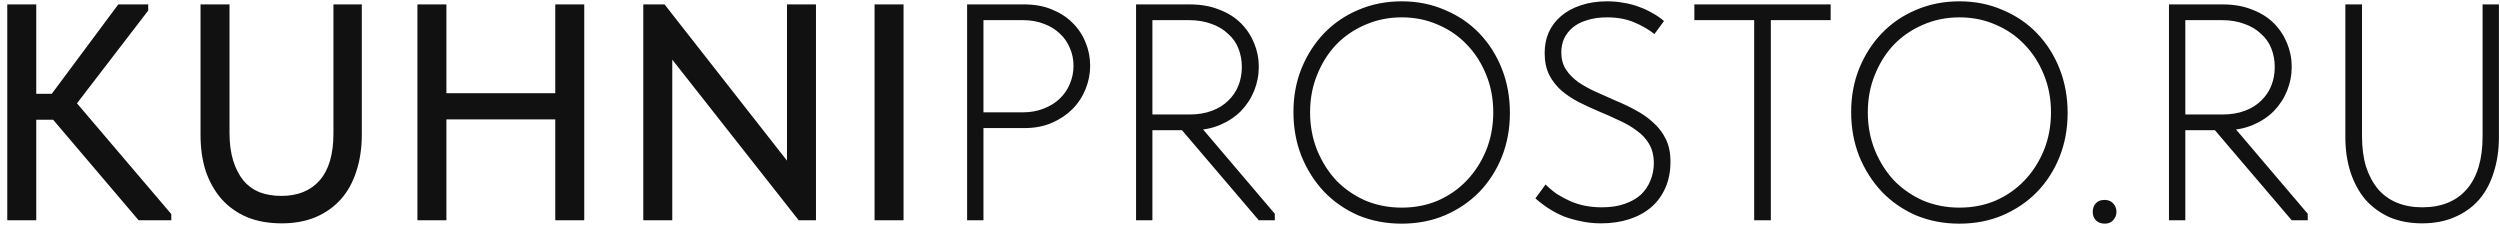 <?xml version="1.0" encoding="UTF-8"?> <svg xmlns="http://www.w3.org/2000/svg" width="227" height="21" viewBox="0 0 227 21" fill="none"><path d="M12.588 20L3.824 9.696L10.74 0.4H13.456V0.96L6.232 10.368V8.492L15.556 19.44V20H12.588ZM1.948 10.872V8.52H5.84V10.872H1.948ZM3.292 0.4V20H0.66V0.4H3.292ZM25.572 20.28C24.396 20.28 23.351 20.093 22.436 19.72C21.521 19.328 20.747 18.777 20.112 18.068C19.496 17.359 19.02 16.519 18.684 15.548C18.367 14.559 18.208 13.457 18.208 12.244V0.4H20.84V12.076C20.84 13.028 20.952 13.868 21.176 14.596C21.4 15.305 21.708 15.903 22.1 16.388C22.492 16.855 22.977 17.209 23.556 17.452C24.154 17.676 24.816 17.788 25.544 17.788C27.038 17.788 28.195 17.321 29.016 16.388C29.856 15.436 30.276 14.017 30.276 12.132V0.4H32.852V12.216C32.852 13.448 32.684 14.568 32.348 15.576C32.031 16.565 31.564 17.405 30.948 18.096C30.332 18.787 29.567 19.328 28.652 19.72C27.756 20.093 26.73 20.28 25.572 20.28ZM51.734 8.464V10.844H39.218V8.464H51.734ZM40.534 0.4V20H37.902V0.4H40.534ZM50.418 20V0.4H53.05V20H50.418ZM58.41 20V0.4H60.342L72.41 15.8H71.458V0.4H74.09V20H72.522L60.202 4.348H61.042V20H58.41ZM82.042 0.4V20H79.41V0.4H82.042ZM92.994 0.4C93.928 0.4 94.758 0.549 95.486 0.848C96.233 1.147 96.858 1.548 97.362 2.052C97.885 2.556 98.286 3.153 98.566 3.844C98.846 4.516 98.986 5.225 98.986 5.972C98.986 6.7 98.846 7.409 98.566 8.1C98.286 8.791 97.885 9.397 97.362 9.92C96.858 10.424 96.242 10.835 95.514 11.152C94.786 11.469 93.965 11.628 93.05 11.628H89.298V20H87.814V0.4H92.994ZM92.854 10.2C93.564 10.2 94.198 10.088 94.758 9.864C95.337 9.64 95.822 9.341 96.214 8.968C96.625 8.576 96.933 8.128 97.138 7.624C97.362 7.101 97.474 6.551 97.474 5.972C97.474 5.393 97.362 4.852 97.138 4.348C96.933 3.844 96.625 3.405 96.214 3.032C95.822 2.659 95.346 2.369 94.786 2.164C94.226 1.94 93.582 1.828 92.854 1.828H89.298V10.2H92.854ZM114.298 20L107.158 11.628L108.894 11.348L115.754 19.412V20H114.298ZM108.026 0.4C109.034 0.4 109.93 0.559 110.714 0.876C111.498 1.175 112.152 1.585 112.674 2.108C113.197 2.631 113.598 3.237 113.878 3.928C114.158 4.6 114.298 5.309 114.298 6.056C114.298 6.821 114.158 7.549 113.878 8.24C113.598 8.931 113.197 9.547 112.674 10.088C112.152 10.611 111.517 11.031 110.77 11.348C110.024 11.665 109.174 11.824 108.222 11.824H104.638V20H103.154V0.4H108.026ZM107.998 10.396C108.764 10.396 109.445 10.284 110.042 10.06C110.64 9.836 111.134 9.528 111.526 9.136C111.937 8.744 112.245 8.287 112.45 7.764C112.656 7.241 112.758 6.681 112.758 6.084C112.758 5.487 112.656 4.927 112.45 4.404C112.245 3.881 111.928 3.433 111.498 3.06C111.088 2.668 110.584 2.369 109.986 2.164C109.389 1.94 108.708 1.828 107.942 1.828H104.638V10.396H107.998ZM127.272 18.852C128.467 18.852 129.568 18.637 130.576 18.208C131.584 17.76 132.452 17.153 133.18 16.388C133.927 15.604 134.515 14.689 134.944 13.644C135.374 12.58 135.588 11.432 135.588 10.2C135.588 8.968 135.374 7.829 134.944 6.784C134.515 5.72 133.927 4.805 133.18 4.04C132.452 3.275 131.584 2.677 130.576 2.248C129.568 1.8 128.467 1.576 127.272 1.576C126.096 1.576 124.995 1.8 123.968 2.248C122.96 2.677 122.083 3.275 121.336 4.04C120.608 4.805 120.03 5.72 119.6 6.784C119.171 7.829 118.956 8.968 118.956 10.2C118.956 11.432 119.171 12.58 119.6 13.644C120.03 14.689 120.608 15.604 121.336 16.388C122.083 17.153 122.96 17.76 123.968 18.208C124.995 18.637 126.096 18.852 127.272 18.852ZM127.272 20.308C125.854 20.308 124.538 20.056 123.324 19.552C122.13 19.029 121.094 18.311 120.216 17.396C119.358 16.481 118.676 15.408 118.172 14.176C117.687 12.944 117.444 11.609 117.444 10.172C117.444 8.753 117.687 7.437 118.172 6.224C118.676 4.992 119.358 3.928 120.216 3.032C121.094 2.117 122.13 1.408 123.324 0.904C124.538 0.381 125.854 0.12 127.272 0.12C128.691 0.12 129.998 0.381 131.192 0.904C132.406 1.408 133.451 2.117 134.328 3.032C135.206 3.947 135.887 5.02 136.372 6.252C136.858 7.484 137.1 8.819 137.1 10.256C137.1 11.675 136.858 13 136.372 14.232C135.887 15.445 135.206 16.509 134.328 17.424C133.451 18.32 132.406 19.029 131.192 19.552C129.998 20.056 128.691 20.308 127.272 20.308ZM145.379 20.28C144.726 20.28 144.11 20.215 143.531 20.084C142.971 19.972 142.448 19.823 141.963 19.636C141.478 19.431 141.02 19.188 140.591 18.908C140.162 18.628 139.77 18.329 139.415 18.012L140.339 16.752C140.656 17.069 141.002 17.359 141.375 17.62C141.767 17.863 142.168 18.077 142.579 18.264C143.008 18.451 143.456 18.591 143.923 18.684C144.408 18.777 144.912 18.824 145.435 18.824C146.238 18.824 146.928 18.721 147.507 18.516C148.104 18.311 148.599 18.031 148.991 17.676C149.383 17.303 149.672 16.873 149.859 16.388C150.064 15.903 150.167 15.38 150.167 14.82C150.167 14.148 150.027 13.569 149.747 13.084C149.467 12.599 149.084 12.188 148.599 11.852C148.132 11.497 147.6 11.189 147.003 10.928C146.424 10.648 145.818 10.377 145.183 10.116C144.567 9.855 143.96 9.575 143.363 9.276C142.784 8.977 142.262 8.632 141.795 8.24C141.328 7.829 140.955 7.353 140.675 6.812C140.395 6.252 140.255 5.589 140.255 4.824C140.255 4.133 140.376 3.508 140.619 2.948C140.88 2.369 141.254 1.875 141.739 1.464C142.243 1.035 142.84 0.708 143.531 0.484C144.24 0.241 145.043 0.12 145.939 0.12C146.462 0.12 146.966 0.167 147.451 0.26C147.936 0.335 148.394 0.456 148.823 0.624C149.252 0.773 149.654 0.96 150.027 1.184C150.419 1.389 150.774 1.632 151.091 1.912L150.223 3.088C149.7 2.677 149.084 2.323 148.375 2.024C147.666 1.725 146.844 1.576 145.911 1.576C145.239 1.576 144.642 1.66 144.119 1.828C143.596 1.977 143.158 2.201 142.803 2.5C142.467 2.78 142.206 3.116 142.019 3.508C141.851 3.881 141.767 4.301 141.767 4.768C141.767 5.365 141.907 5.879 142.187 6.308C142.467 6.737 142.84 7.12 143.307 7.456C143.774 7.773 144.296 8.063 144.875 8.324C145.472 8.585 146.079 8.856 146.695 9.136C147.33 9.397 147.936 9.687 148.515 10.004C149.112 10.321 149.644 10.695 150.111 11.124C150.596 11.553 150.979 12.057 151.259 12.636C151.539 13.196 151.679 13.877 151.679 14.68C151.679 15.576 151.52 16.379 151.203 17.088C150.886 17.797 150.447 18.385 149.887 18.852C149.327 19.319 148.664 19.673 147.899 19.916C147.134 20.159 146.294 20.28 145.379 20.28ZM159.28 20V1.828H153.848V0.4H166.224V1.828H160.792V20H159.28ZM177.913 18.852C179.108 18.852 180.209 18.637 181.217 18.208C182.225 17.76 183.093 17.153 183.821 16.388C184.568 15.604 185.156 14.689 185.585 13.644C186.014 12.58 186.229 11.432 186.229 10.2C186.229 8.968 186.014 7.829 185.585 6.784C185.156 5.72 184.568 4.805 183.821 4.04C183.093 3.275 182.225 2.677 181.217 2.248C180.209 1.8 179.108 1.576 177.913 1.576C176.737 1.576 175.636 1.8 174.609 2.248C173.601 2.677 172.724 3.275 171.977 4.04C171.249 4.805 170.67 5.72 170.241 6.784C169.812 7.829 169.597 8.968 169.597 10.2C169.597 11.432 169.812 12.58 170.241 13.644C170.67 14.689 171.249 15.604 171.977 16.388C172.724 17.153 173.601 17.76 174.609 18.208C175.636 18.637 176.737 18.852 177.913 18.852ZM177.913 20.308C176.494 20.308 175.178 20.056 173.965 19.552C172.77 19.029 171.734 18.311 170.857 17.396C169.998 16.481 169.317 15.408 168.813 14.176C168.328 12.944 168.085 11.609 168.085 10.172C168.085 8.753 168.328 7.437 168.813 6.224C169.317 4.992 169.998 3.928 170.857 3.032C171.734 2.117 172.77 1.408 173.965 0.904C175.178 0.381 176.494 0.12 177.913 0.12C179.332 0.12 180.638 0.381 181.833 0.904C183.046 1.408 184.092 2.117 184.969 3.032C185.846 3.947 186.528 5.02 187.013 6.252C187.498 7.484 187.741 8.819 187.741 10.256C187.741 11.675 187.498 13 187.013 14.232C186.528 15.445 185.846 16.509 184.969 17.424C184.092 18.32 183.046 19.029 181.833 19.552C180.638 20.056 179.332 20.308 177.913 20.308ZM191.112 20.308C190.776 20.308 190.505 20.205 190.3 20C190.113 19.795 190.02 19.543 190.02 19.244C190.02 18.927 190.113 18.665 190.3 18.46C190.487 18.255 190.748 18.152 191.084 18.152C191.42 18.152 191.681 18.255 191.868 18.46C192.073 18.665 192.176 18.927 192.176 19.244C192.176 19.393 192.148 19.533 192.092 19.664C192.036 19.776 191.961 19.888 191.868 20C191.793 20.093 191.691 20.168 191.56 20.224C191.429 20.28 191.28 20.308 191.112 20.308ZM208.087 20L200.947 11.628L202.683 11.348L209.543 19.412V20H208.087ZM201.815 0.4C202.823 0.4 203.719 0.559 204.503 0.876C205.287 1.175 205.941 1.585 206.463 2.108C206.986 2.631 207.387 3.237 207.667 3.928C207.947 4.6 208.087 5.309 208.087 6.056C208.087 6.821 207.947 7.549 207.667 8.24C207.387 8.931 206.986 9.547 206.463 10.088C205.941 10.611 205.306 11.031 204.559 11.348C203.813 11.665 202.963 11.824 202.011 11.824H198.427V20H196.943V0.4H201.815ZM201.787 10.396C202.553 10.396 203.234 10.284 203.831 10.06C204.429 9.836 204.923 9.528 205.315 9.136C205.726 8.744 206.034 8.287 206.239 7.764C206.445 7.241 206.547 6.681 206.547 6.084C206.547 5.487 206.445 4.927 206.239 4.404C206.034 3.881 205.717 3.433 205.287 3.06C204.877 2.668 204.373 2.369 203.775 2.164C203.178 1.94 202.497 1.828 201.731 1.828H198.427V10.396H201.787ZM219.93 20.28C218.829 20.28 217.84 20.093 216.962 19.72C216.104 19.328 215.376 18.796 214.778 18.124C214.2 17.433 213.752 16.612 213.434 15.66C213.117 14.689 212.958 13.616 212.958 12.44V0.4H214.47V12.384C214.47 13.411 214.592 14.325 214.834 15.128C215.096 15.931 215.46 16.612 215.926 17.172C216.393 17.713 216.962 18.124 217.634 18.404C218.325 18.684 219.09 18.824 219.93 18.824C221.685 18.824 223.038 18.273 223.99 17.172C224.942 16.071 225.418 14.475 225.418 12.384V0.4H226.902V12.44C226.902 13.616 226.744 14.689 226.426 15.66C226.128 16.631 225.68 17.461 225.082 18.152C224.485 18.824 223.748 19.347 222.87 19.72C222.012 20.093 221.032 20.28 219.93 20.28Z" fill="#111111"></path></svg> 